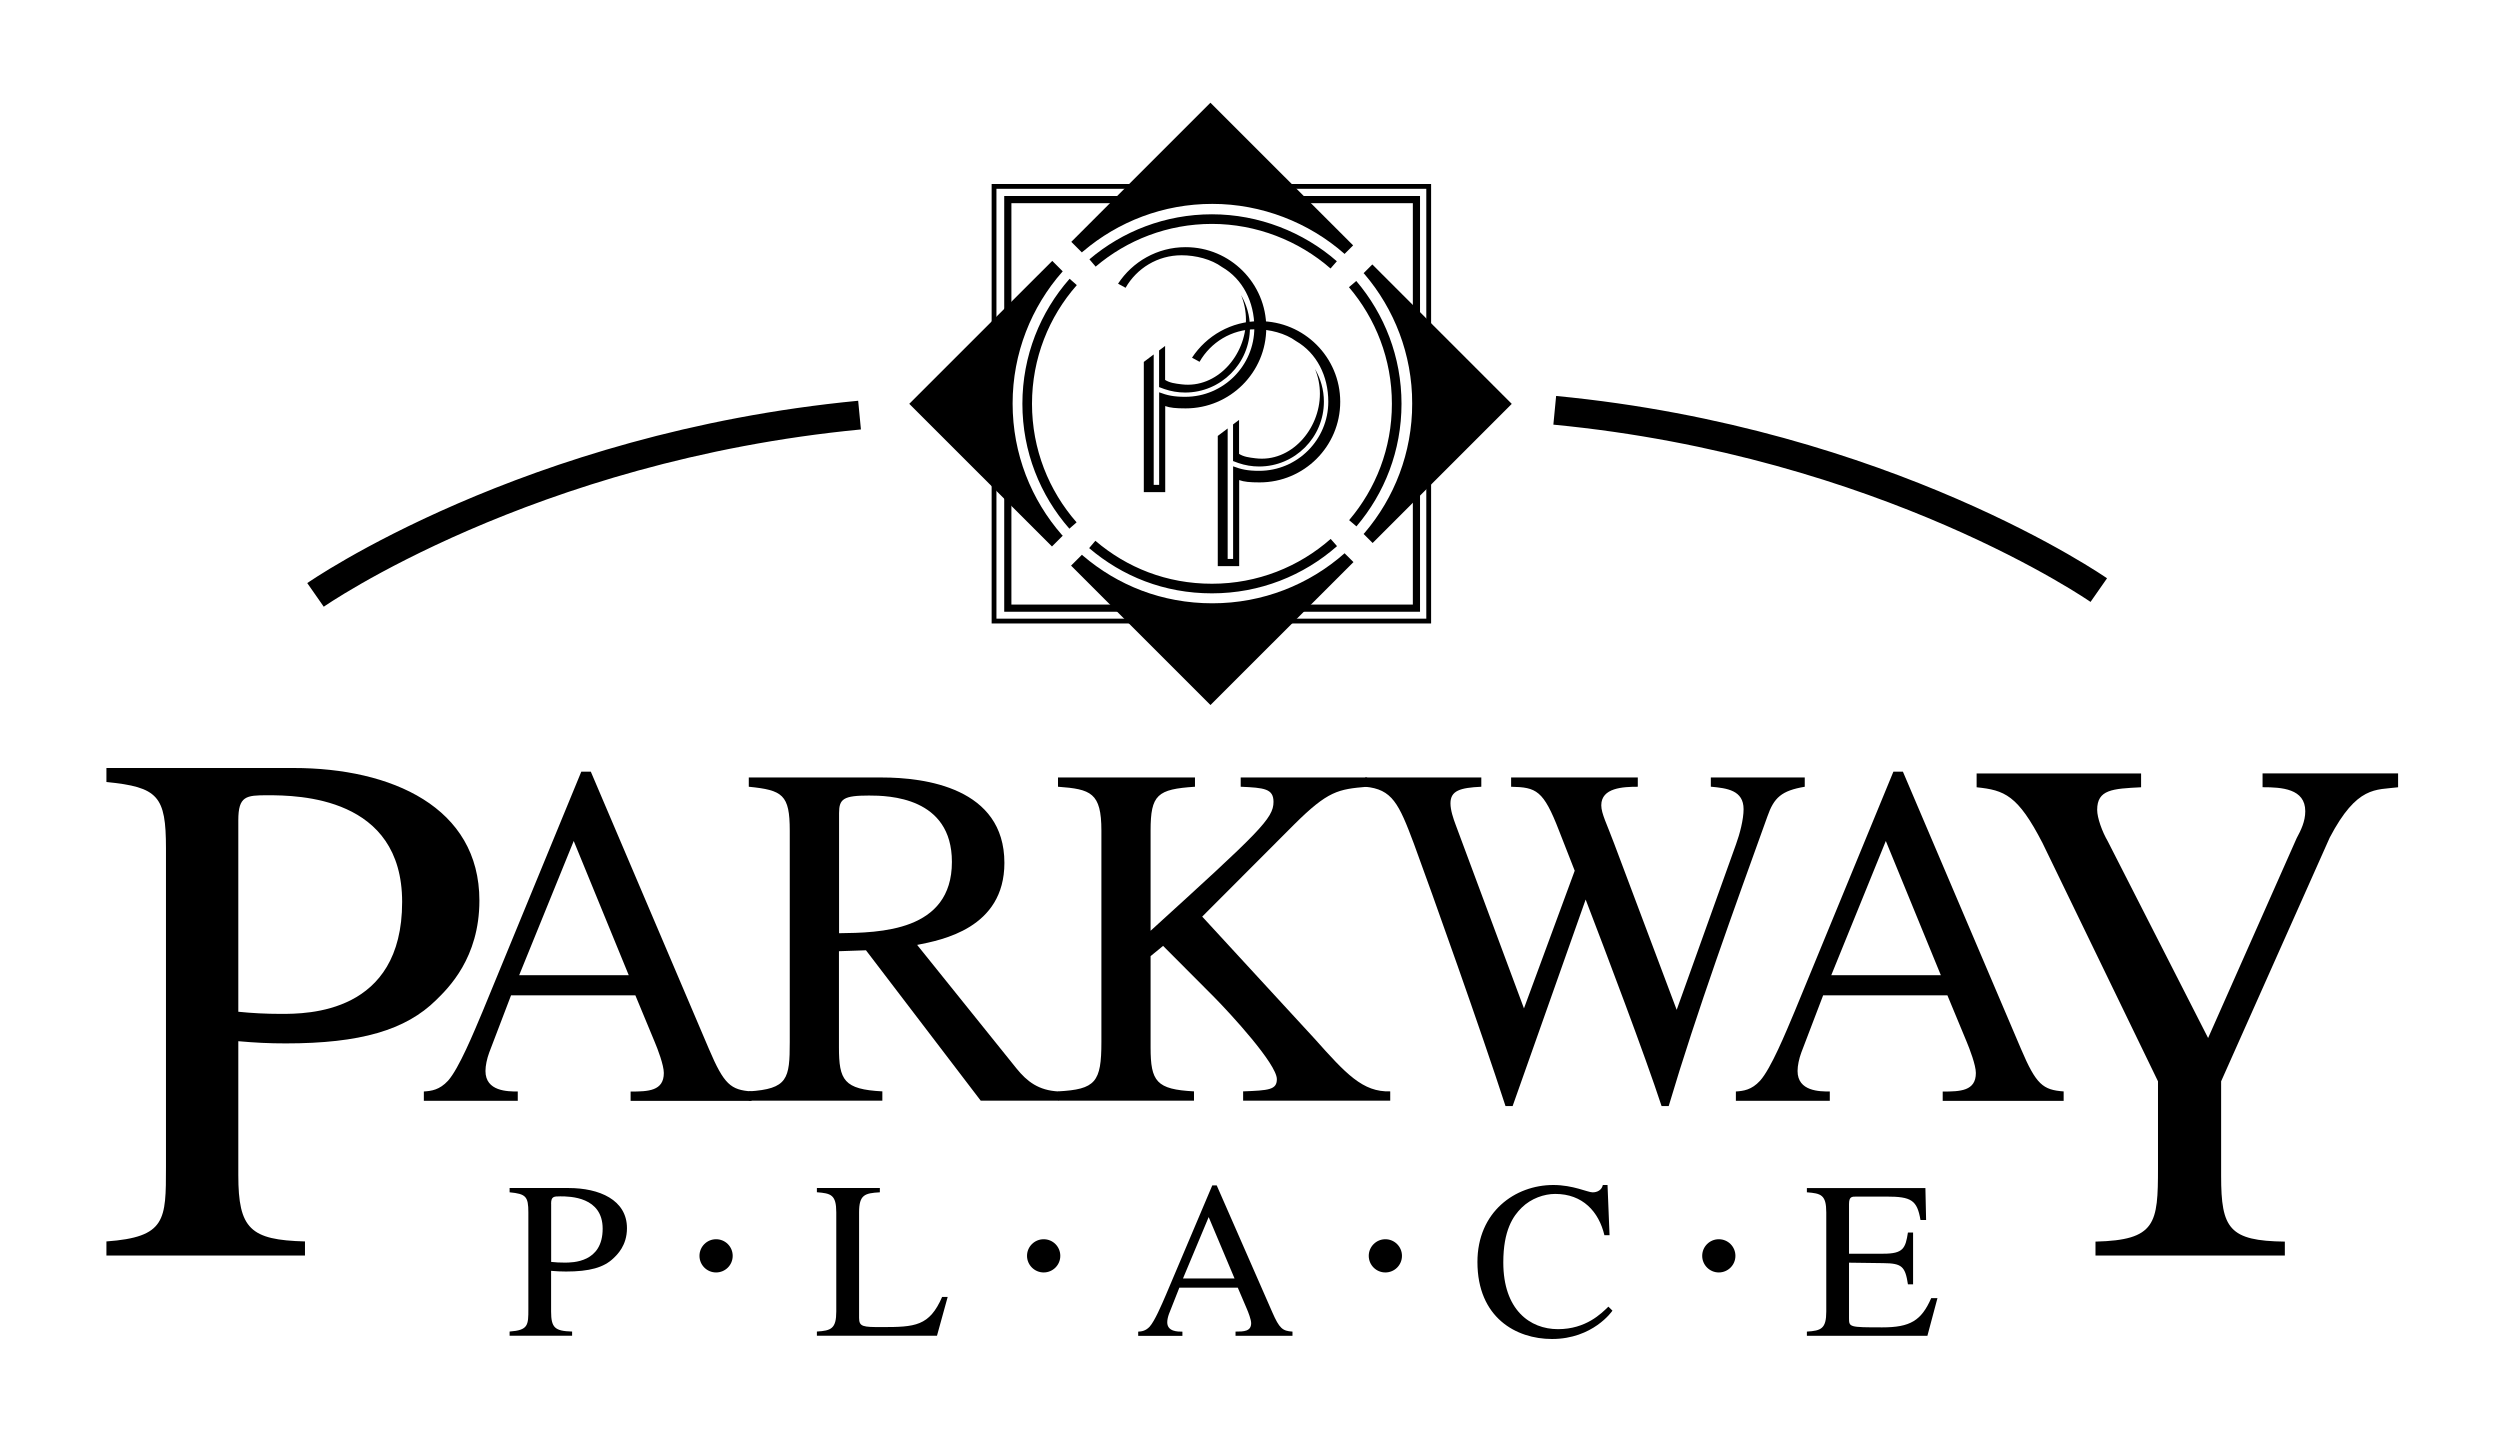 <?xml version="1.0" encoding="UTF-8"?>
<svg id="Layer_1" xmlns="http://www.w3.org/2000/svg" version="1.1" viewBox="0 0 432 248.5">
  <!-- Generator: Adobe Illustrator 29.3.1, SVG Export Plug-In . SVG Version: 2.1.0 Build 151)  -->
  <defs>
    <style>
      .st0 {
        stroke-miterlimit: 3;
        stroke-width: 4.98px;
      }

      .st0, .st1, .st2, .st3 {
        fill: none;
        stroke: #000;
      }

      .st1 {
        stroke-width: .83px;
      }

      .st2 {
        stroke-width: 1.24px;
      }

      .st3 {
        stroke-width: 1.66px;
      }
    </style>
  </defs>
  <path d="M41.18,141.74c0-4.2,1.35-4.32,5.03-4.32,5.39,0,23.28.25,23.28,18.44,0,19.34-16.42,19.34-20.96,19.34-2.57,0-5.02-.13-7.35-.37v-33.08h0ZM18.39,135.13c8.94.89,10.29,2.42,10.29,11.45v55.1c0,9.15,0,12.09-10.29,12.84v2.43h34.31v-2.43c-9.43-.25-11.52-2.16-11.52-11.45v-23.15c2.94.26,5.26.38,8.21.38,12.87,0,20.71-2.29,25.98-7.5,2.08-2.04,7.47-7.25,7.47-17.18,0-16.16-15.19-22.91-32.1-22.91H18.39v2.42h0Z"/>
  <path d="M89.71,168.52l9.43-23.2,9.51,23.2h-18.94ZM129.88,188.6c-3.61-.26-4.76-1.18-7.38-7.34l-20.41-47.92h-1.64l-17.05,41.43c-1.56,3.71-4.1,9.87-5.98,11.98-1.48,1.6-2.87,1.77-4.18,1.86v1.61h16.23v-1.61c-1.72,0-5.58,0-5.58-3.54,0-.93.25-2.11.65-3.2l3.77-9.88h21.48l3.36,8.1c.5,1.18,1.56,3.96,1.56,5.32,0,3.13-2.71,3.21-5.74,3.21v1.61h20.9v-1.61h0Z"/>
  <path d="M144.99,140.5c0-2.45.75-3.03,5.17-3.03,3.41,0,14.33.25,14.33,11.47,0,12.06-12.5,12.23-19.5,12.32v-20.76h0ZM182.9,188.6c-3.41-.17-5.41-1.69-7.25-3.97l-17.17-21.35c4.25-.84,15.08-2.86,15.08-14.17,0-12.99-13.75-14.76-21.17-14.76h-23v1.6c5.84.59,7.08,1.35,7.08,7.59v36.53c0,6.33-.33,8.1-7.08,8.52v1.61h23.08v-1.61c-6.66-.34-7.5-1.94-7.5-7.6v-16.62l4.67-.16,19.83,25.99h13.41v-1.61h0Z"/>
  <path d="M214.4,134.35h21.84v1.6c-5,.43-6.75.68-12.67,6.58l-15.83,15.86,19.41,21.09c5.42,6.07,8.33,9.27,13.08,9.11v1.61h-25.42v-1.61c4.42-.17,5.83-.26,5.83-2.11,0-2.61-8-11.3-10.83-14.17l-8.83-8.86-2.16,1.77v15.77c0,5.91,1,7.26,7.5,7.6v1.61h-23.5v-1.61c6.5-.34,7.5-1.6,7.5-8.52v-36.53c0-6.58-1.83-7.17-7.5-7.59v-1.6h23.67v1.6c-6.5.43-7.67,1.35-7.67,7.59v17.3c18.83-17.13,21.24-19.4,21.24-22.27,0-2.28-1.58-2.44-5.67-2.62v-1.6h0Z"/>
  <path d="M311.87,135.95c-4.02.68-5.33,1.86-6.47,5.15-5.65,15.7-12.22,33.74-17.05,50.03h-1.23c-2.87-8.77-9.59-26.49-13.12-35.69l-12.62,35.69h-1.23c-4.18-12.91-12.71-36.87-15.82-45.31-2.62-7-3.77-9.45-8.44-9.87v-1.6h20.08v1.6c-3.69.17-5.33.68-5.33,2.87,0,1.18.49,2.62.9,3.71l11.8,31.72,8.77-23.79-2.71-6.92c-2.7-7-3.93-7.5-8.28-7.59v-1.6h21.89v1.6c-2.55,0-6.31.17-6.31,3.2,0,1.44.99,3.29,2.21,6.58l10.82,28.77,10.25-28.6c.65-1.77,1.31-4.3,1.31-6.07,0-3.29-2.87-3.63-5.66-3.89v-1.6h16.23v1.6h0Z"/>
  <path d="M316.44,168.52l9.43-23.2,9.51,23.2h-18.93ZM356.61,188.6c-3.6-.26-4.76-1.18-7.38-7.34l-20.41-47.92h-1.64l-17.06,41.43c-1.56,3.71-4.09,9.87-5.98,11.98-1.47,1.6-2.87,1.77-4.18,1.86v1.61h16.23v-1.61c-1.72,0-5.57,0-5.57-3.54,0-.93.25-2.11.65-3.2l3.77-9.88h21.47l3.36,8.1c.49,1.18,1.56,3.96,1.56,5.32,0,3.13-2.7,3.21-5.73,3.21v1.61h20.9v-1.61h0Z"/>
  <path d="M414.39,136.04c-3.85.5-7.07-.33-11.81,8.69l-18.77,42.12v16.38c0,9.06,1.39,11.2,11.01,11.32v2.4h-32.72v-2.4c10.47-.25,10.8-3.14,10.8-12.7v-15l-19.95-41.17c-4.28-8.31-6.58-9.14-11.39-9.64v-2.39h28.42v2.39c-4.93.25-7.59.38-7.59,3.9,0,1.38.86,3.77,1.82,5.41l17.35,34.02,15.3-34.53c.75-1.39,1.49-2.9,1.49-4.66,0-3.9-4.06-4.15-7.38-4.15v-2.39h23.42v2.39h0Z"/>
  <path d="M95.23,208.04c0-1.27.42-1.31,1.58-1.31,1.7,0,7.33.08,7.33,5.59,0,5.86-5.17,5.86-6.59,5.86-.81,0-1.58-.04-2.31-.12v-10.03h0ZM88.06,206.03c2.82.27,3.24.73,3.24,3.47v16.7c0,2.78,0,3.66-3.24,3.89v.73h10.8v-.73c-2.97-.08-3.63-.65-3.63-3.47v-7.02c.93.08,1.66.12,2.58.12,4.05,0,6.52-.69,8.18-2.28.65-.62,2.35-2.2,2.35-5.21,0-4.9-4.78-6.94-10.1-6.94h-10.18v.73h0Z"/>
  <path d="M152.04,206.03c-2.62.15-3.59.42-3.59,3.47v18.24c0,1.54.7,1.58,3.9,1.58,5.78,0,8.25-.15,10.45-5.21h.96l-1.85,6.71h-20.75v-.73c2.47-.15,3.35-.5,3.35-3.47v-17.13c0-3.05-.93-3.28-3.35-3.47v-.73h10.88v.73h0Z"/>
  <path d="M204.42,220.92l4.44-10.61,4.47,10.61h-8.91ZM223.32,230.1c-1.7-.11-2.24-.54-3.47-3.35l-9.6-21.91h-.77l-8.02,18.94c-.73,1.7-1.93,4.51-2.81,5.48-.7.73-1.35.81-1.97.85v.73h7.64v-.73c-.81,0-2.62,0-2.62-1.62,0-.42.12-.96.31-1.47l1.78-4.51h10.1l1.58,3.7c.23.54.73,1.81.73,2.43,0,1.43-1.27,1.46-2.7,1.46v.73h9.84v-.73h0Z"/>
  <path d="M277.24,213.44c-.96-4.05-3.74-7.13-8.49-7.13-1.93,0-4.16.77-5.78,2.35-1.51,1.47-3.2,3.93-3.2,9.49,0,8.18,4.59,11.53,9.45,11.53s7.52-2.74,8.71-3.89l.7.69c-.04.08-3.36,4.9-10.45,4.9-6.21,0-12.88-3.7-12.88-13.31,0-8.64,6.48-13.3,13.11-13.3,3.43,0,5.94,1.27,6.79,1.27.19,0,1.47,0,1.77-1.27h.81l.35,8.68h-.89Z"/>
  <path d="M333.05,230.83h-20.82v-.73c2.47-.15,3.35-.5,3.35-3.47v-17.13c0-3.05-.92-3.28-3.35-3.47v-.73h20.48l.12,5.52h-.97c-.58-3.43-1.58-4.05-5.86-4.05h-5.21c-.81,0-1.28,0-1.28,1.31v8.56h5.94c3.43,0,3.82-.93,4.24-3.66h.89v8.95h-.89c-.47-3.09-1.04-3.63-4.24-3.66l-5.94-.08v9.56c0,1.58,0,1.62,5.75,1.62,4.82,0,6.75-1.16,8.45-5.05h1.08l-1.74,6.52h0Z"/>
  <path d="M126.61,217.01c0,1.59-1.28,2.87-2.87,2.87s-2.87-1.29-2.87-2.87,1.28-2.87,2.87-2.87,2.87,1.28,2.87,2.87h0Z"/>
  <path d="M183.22,217.01c0,1.59-1.29,2.87-2.87,2.87s-2.88-1.29-2.88-2.87,1.29-2.87,2.88-2.87,2.87,1.28,2.87,2.87h0Z"/>
  <path d="M242.26,217.01c0,1.59-1.28,2.87-2.87,2.87s-2.87-1.29-2.87-2.87,1.29-2.87,2.87-2.87,2.87,1.28,2.87,2.87h0Z"/>
  <path d="M299.88,217.01c0,1.59-1.29,2.87-2.87,2.87s-2.87-1.29-2.87-2.87,1.28-2.87,2.87-2.87,2.87,1.28,2.87,2.87h0Z"/>
  <path class="st0" d="M54.52,102.8s36.63-25.56,94.01-31.07M362.67,101.97s-36.63-25.56-94.01-31.07"/>
  <g>
    <polygon class="st1" points="171.77 32.21 246.88 32.21 246.88 107.32 171.77 107.32 171.77 32.21 171.77 32.21"/>
    <path d="M213.07,73.33v6.34c.33.12.95.35.95.35,1.12.38,2.31.59,3.56.59,6.17,0,11.19-5.03,11.19-11.2,0-2.06-.56-3.98-1.54-5.65.55,1.32.85,2.77.85,4.28,0,6.16-5.03,11.92-11.14,11.15-1.11-.14-2-.24-2.83-.76v-5.87l-1.05.79h0Z"/>
    <path d="M217.64,55.5c-4.88,0-9.17,2.52-11.66,6.31l1.3.71c1.92-3.35,5.52-5.62,9.67-5.62,2.46,0,5.16.69,7,2.04,3.58,2.06,5.58,6.04,5.58,10.47,0,6.59-5.36,11.95-11.94,11.95-2,0-3.11-.25-4.51-.78v16h-.94v-22.54s-1.71,1.29-1.71,1.29v22.5h0s3.68,0,3.68,0h0s.02,0,.02,0v-14.87c.83.3,1.83.4,3.53.4,7.69,0,13.93-6.24,13.93-13.93s-6.24-13.93-13.93-13.93h0Z"/>
    <path d="M200.29,60.55v6.34c.33.12.95.35.95.35,1.12.38,2.31.59,3.56.59,6.17,0,11.19-5.03,11.19-11.2,0-2.06-.57-3.98-1.54-5.65.55,1.32.85,2.77.85,4.28,0,6.16-5.03,11.92-11.14,11.15-1.11-.14-2-.24-2.83-.76v-5.87l-1.05.79h0Z"/>
    <path d="M204.86,42.71c-4.88,0-9.17,2.52-11.66,6.31l1.3.71c1.92-3.35,5.52-5.62,9.67-5.62,2.46,0,5.16.69,7,2.04,3.58,2.06,5.58,6.04,5.58,10.47,0,6.59-5.36,11.95-11.94,11.95-2,0-3.11-.25-4.51-.78v16h-.94v-22.54s-1.71,1.29-1.71,1.29v22.5h0s3.68,0,3.68,0h0s.02,0,.02,0v-14.87c.83.3,1.83.4,3.53.4,7.69,0,13.93-6.24,13.93-13.93s-6.24-13.93-13.93-13.93h0Z"/>
    <polygon class="st2" points="174.15 34.49 244.76 34.49 244.76 105.09 174.15 105.09 174.15 34.49 174.15 34.49"/>
    <path d="M183.53,92.47c-5.32-6.07-8.55-14.02-8.55-22.74s3.25-16.7,8.6-22.78c.02-.02.04-.04.06-.06l-1.81-1.81-24.71,24.7,24.66,24.65,1.86-1.86s-.07-.07-.1-.11h0Z"/>
    <path d="M187.18,43.42c6.02-5.11,13.8-8.19,22.32-8.19s16.66,3.23,22.73,8.55c.04.03.07.07.11.1l1.48-1.48-24.66-24.65-24.04,24.04,1.83,1.83c.07-.06.14-.13.21-.2h0Z"/>
    <path d="M237.13,45.7l-1.5,1.5c.05.06.11.11.16.17,5.13,6.02,8.24,13.83,8.24,22.36s-3.09,16.3-8.2,22.32c-.06.08-.14.14-.2.22l1.56,1.56,24.04-24.04-24.09-24.09h0Z"/>
    <path d="M232.28,95.66c-6.08,5.35-14.06,8.59-22.78,8.59s-16.35-3.1-22.37-8.23c-.06-.05-.11-.11-.17-.16l-1.88,1.88,24.09,24.09,24.71-24.7-1.54-1.53s-.04.04-.06.06h0Z"/>
    <path class="st3" d="M188.79,45.44c5.56-4.72,12.77-7.58,20.64-7.58s15.41,2.99,21.03,7.91M233.73,49.09c4.74,5.57,7.62,12.79,7.62,20.68s-2.85,15.08-7.59,20.65M230.49,93.75c-5.62,4.95-12.99,7.95-21.06,7.95s-15.11-2.87-20.69-7.62M185.41,90.81c-4.92-5.62-7.91-12.97-7.91-21.03s3-15.44,7.95-21.06"/>
  </g>
</svg>